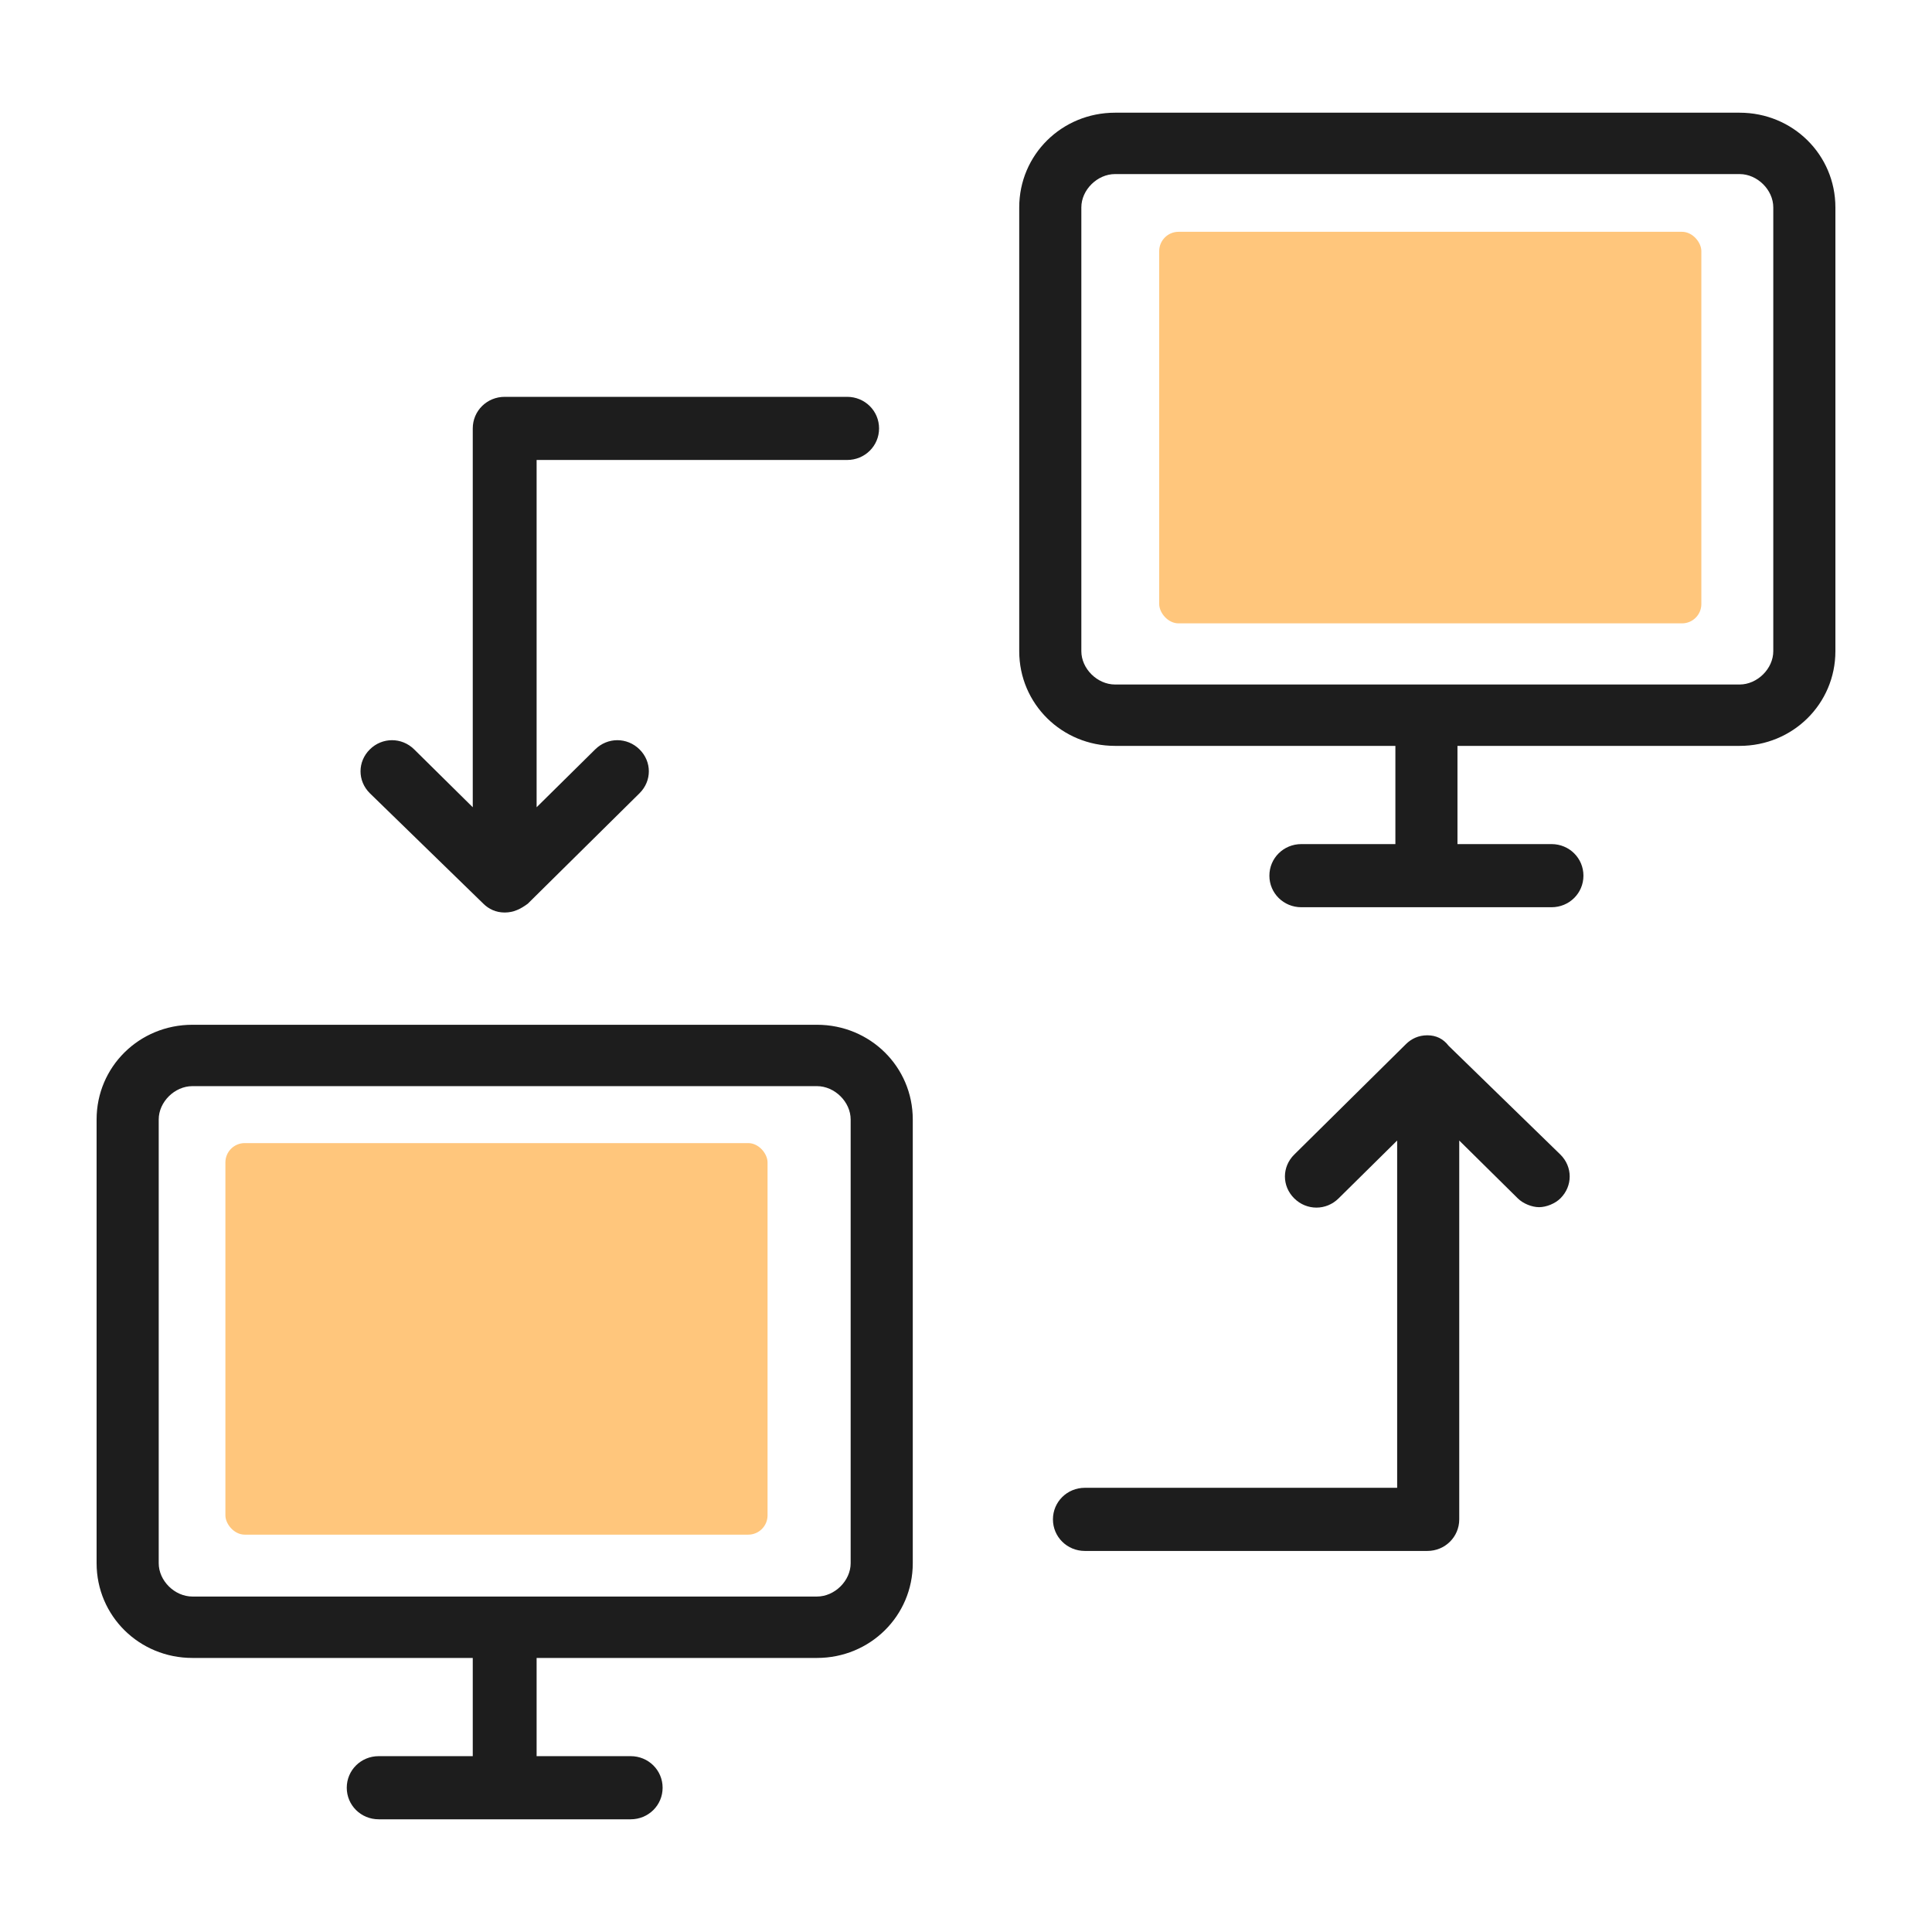 <svg width="60" height="60" viewBox="0 0 60 60" fill="none" xmlns="http://www.w3.org/2000/svg">
<path d="M11.486 24.635C11.1 24.253 11.1 23.654 11.486 23.273C11.871 22.892 12.478 22.892 12.863 23.273L14.682 25.07V13.305C14.682 12.76 15.122 12.324 15.674 12.324H26.308C26.859 12.324 27.3 12.76 27.3 13.305C27.3 13.849 26.859 14.285 26.308 14.285H16.665V25.07L18.484 23.273C18.869 22.892 19.476 22.892 19.861 23.273C20.247 23.654 20.247 24.253 19.861 24.635L16.39 28.066C16.169 28.23 15.949 28.339 15.674 28.339C15.398 28.339 15.178 28.23 15.012 28.066L11.486 24.635ZM28.347 34.766V48.547C28.347 50.181 27.024 51.489 25.371 51.489H16.665V54.539H19.586C20.137 54.539 20.578 54.975 20.578 55.52C20.578 56.064 20.137 56.5 19.586 56.5H11.761C11.21 56.5 10.769 56.064 10.769 55.52C10.769 54.975 11.21 54.539 11.761 54.539H14.682V51.489H5.976C4.322 51.489 3 50.181 3 48.547V34.766C3 33.132 4.322 31.825 5.976 31.825H25.371C27.024 31.825 28.347 33.132 28.347 34.766ZM26.418 34.766C26.418 34.221 25.922 33.731 25.371 33.731H5.976C5.424 33.731 4.929 34.221 4.929 34.766V48.547C4.929 49.092 5.424 49.582 5.976 49.582H25.371C25.922 49.582 26.418 49.092 26.418 48.547V34.766ZM44.988 32.478C44.822 32.261 44.602 32.152 44.327 32.152C44.051 32.152 43.831 32.261 43.665 32.424L40.194 35.856C39.808 36.237 39.808 36.836 40.194 37.217C40.58 37.599 41.186 37.599 41.571 37.217L43.39 35.42V46.205H33.692C33.141 46.205 32.7 46.641 32.7 47.185C32.7 47.73 33.141 48.166 33.692 48.166H44.327C44.877 48.166 45.318 47.73 45.318 47.185V35.42L47.137 37.217C47.302 37.381 47.578 37.49 47.798 37.49C48.018 37.49 48.294 37.381 48.459 37.217C48.845 36.836 48.845 36.237 48.459 35.856L44.988 32.478ZM57 6.441V20.223C57 21.857 55.678 23.164 54.025 23.164H45.263V26.214H48.184C48.735 26.214 49.175 26.65 49.175 27.195C49.175 27.739 48.735 28.175 48.184 28.175H40.414C39.863 28.175 39.422 27.739 39.422 27.195C39.422 26.65 39.863 26.214 40.414 26.214H43.335V23.164H34.629C32.975 23.164 31.653 21.857 31.653 20.223V6.441C31.653 4.807 32.975 3.5 34.629 3.5H54.025C55.678 3.5 57 4.807 57 6.441ZM55.071 6.441C55.071 5.897 54.575 5.406 54.025 5.406H34.629C34.078 5.406 33.582 5.897 33.582 6.441V20.223C33.582 20.767 34.078 21.258 34.629 21.258H54.025C54.575 21.258 55.071 20.767 55.071 20.223V6.441Z" fill="#1D1D1D"/>
<rect x="7" y="35.5" width="16.837" height="12.16" rx="0.6" fill="#FFC67C"/>
<rect x="36" y="7.199" width="16.837" height="12.16" rx="0.6" fill="#FFC67C"/>
</svg>
